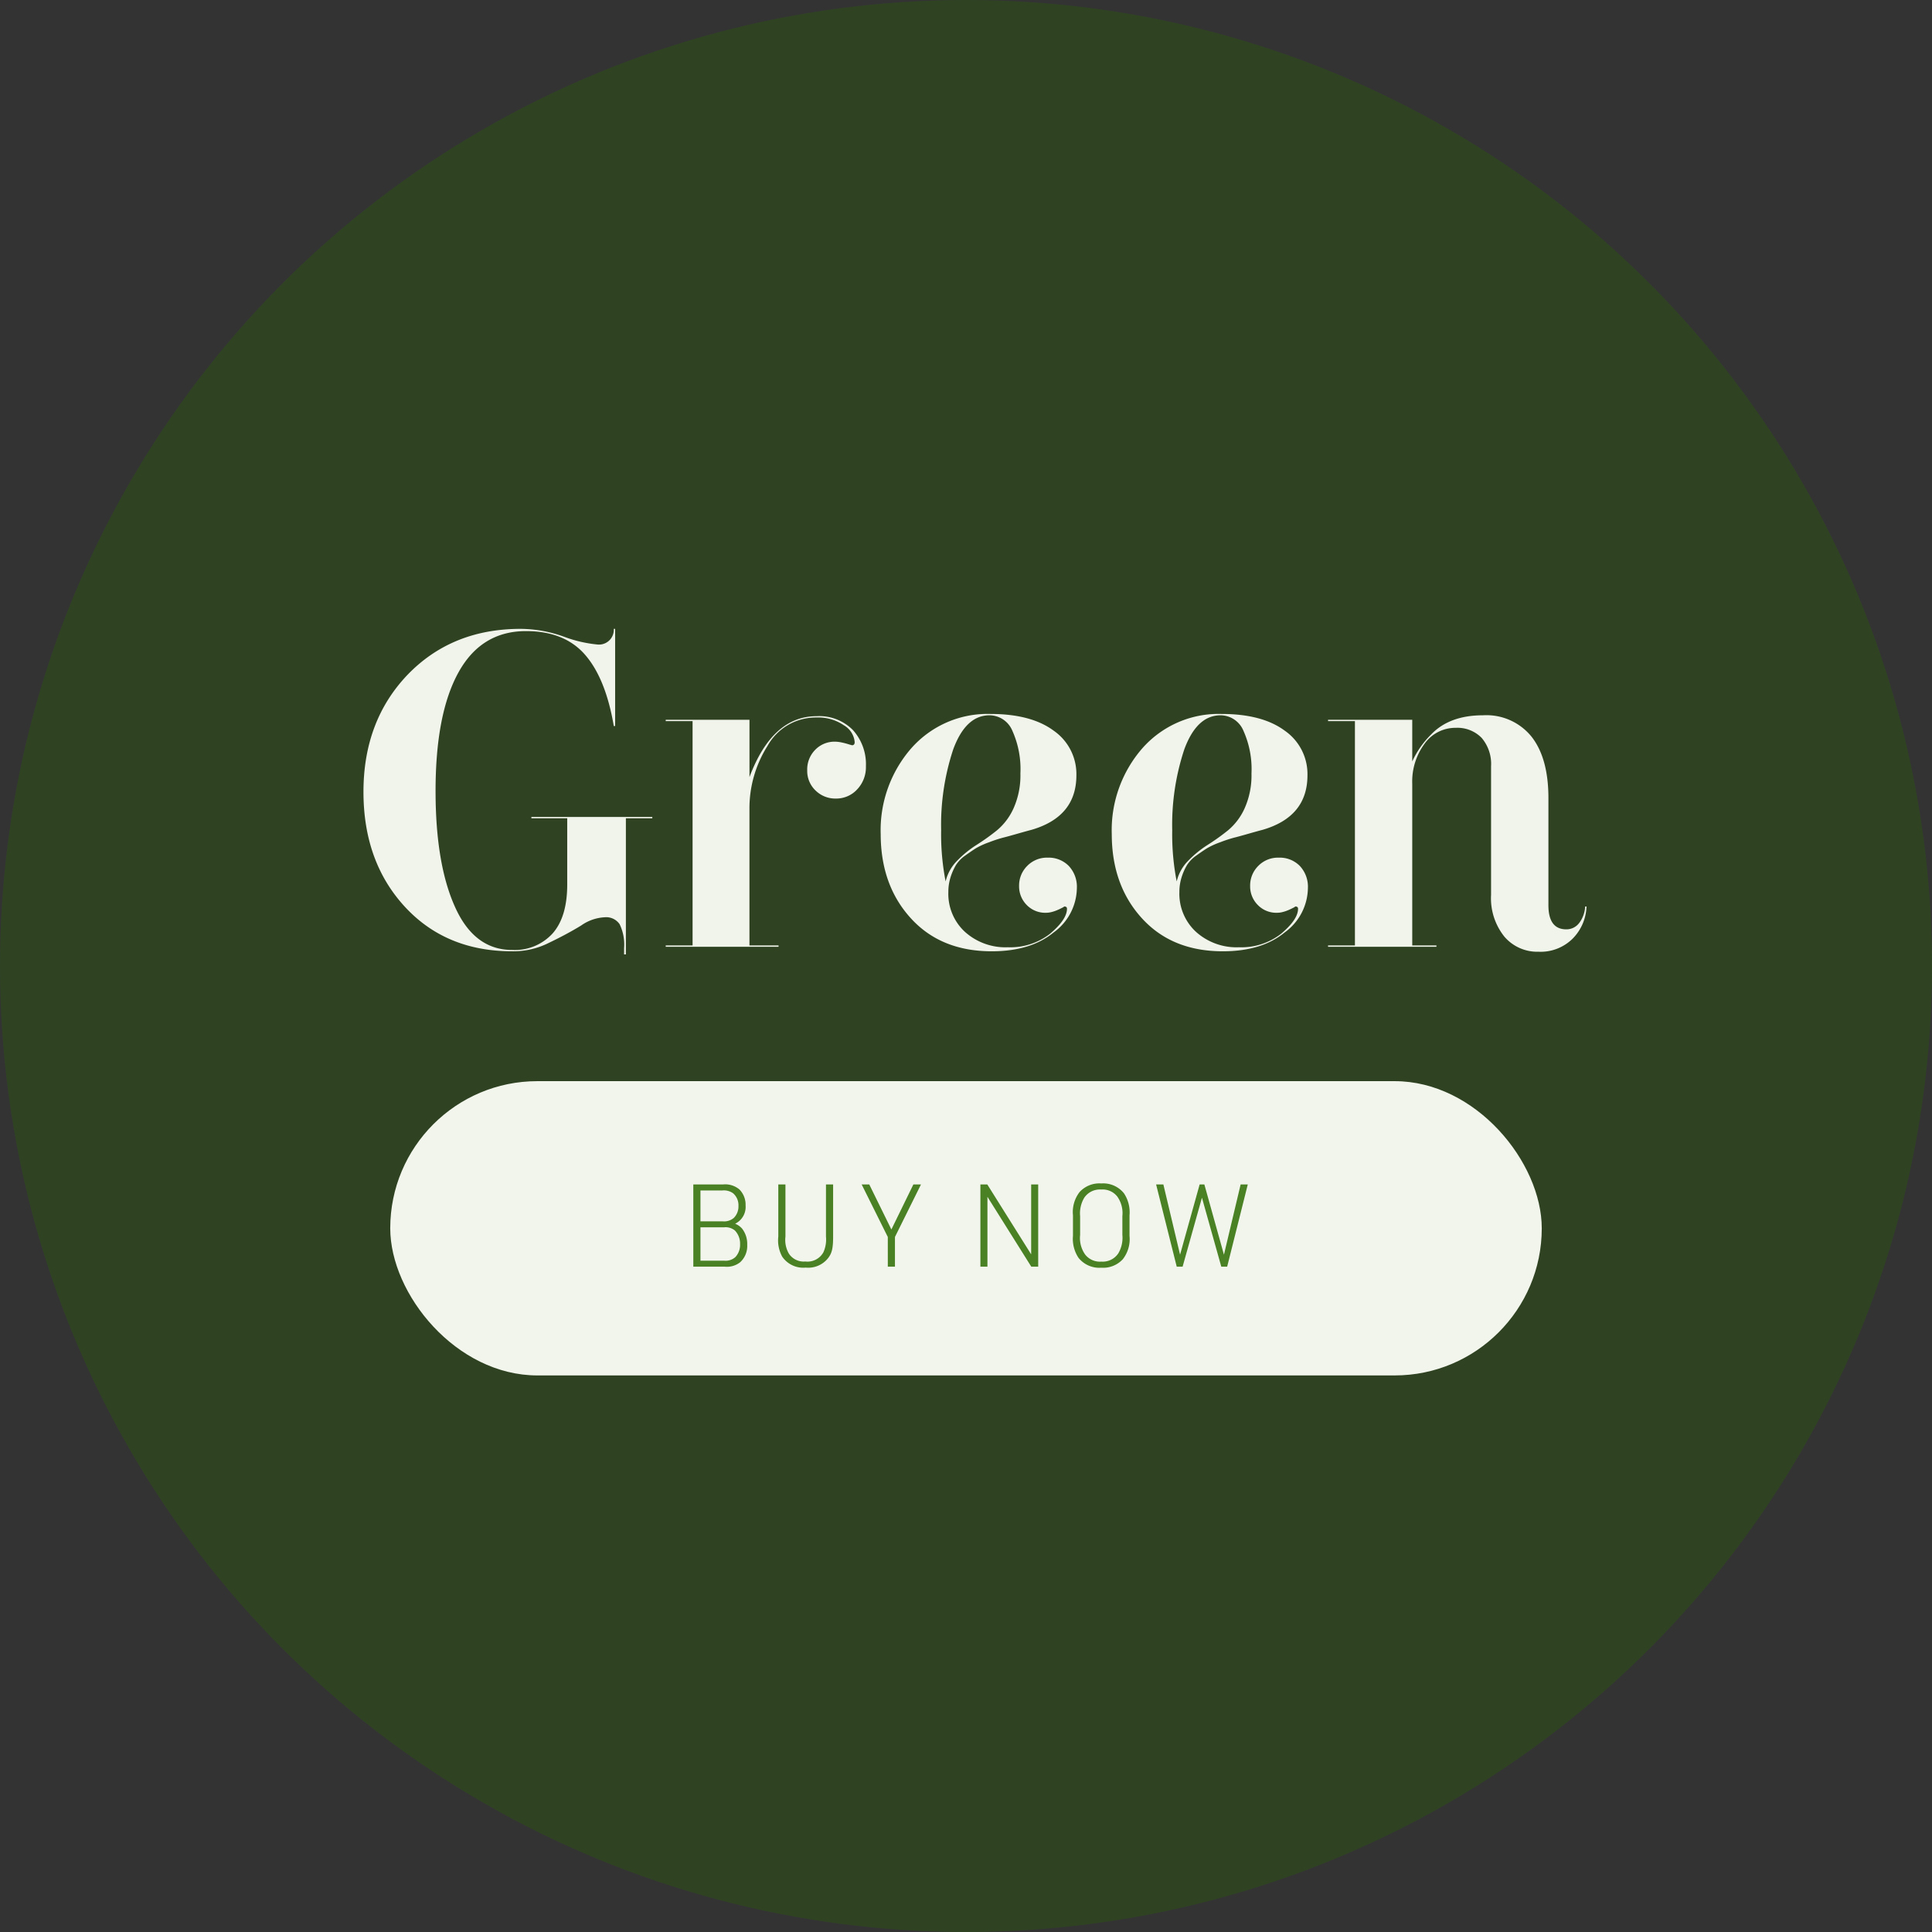 <svg xmlns="http://www.w3.org/2000/svg" width="302" height="302" viewBox="0 0 302 302"><rect x="0" y="0" width="302" height="302" fill="#333333" stroke="none"/><g transform="translate(-1289 -2245)"><circle cx="151" cy="151" r="151" transform="translate(1289 2245)" fill="#2a6206" opacity="0.353"/><g transform="translate(0 964)"><rect width="180" height="46" rx="23" transform="translate(1350 1450)" fill="#f2f5eb"/><path d="M-42.624,0h4.9a3.364,3.364,0,0,0,2.412-.684A3.444,3.444,0,0,0-34.2-3.42a3.906,3.906,0,0,0-.792-2.52,2.845,2.845,0,0,0-1.1-.774,2.915,2.915,0,0,0,1.638-2.862,3.374,3.374,0,0,0-.972-2.5A3.451,3.451,0,0,0-38-12.852h-4.626Zm1.116-7.092v-4.824h3.456a2.458,2.458,0,0,1,1.656.45A2.467,2.467,0,0,1-35.568-9.5a2.535,2.535,0,0,1-.72,1.872,2.336,2.336,0,0,1-1.764.54Zm0,6.156v-5.22H-37.8a2.28,2.28,0,0,1,1.674.5,2.946,2.946,0,0,1,.81,2.142,2.786,2.786,0,0,1-.72,2A2.273,2.273,0,0,1-37.8-.936ZM-29.34-12.852V-4.7a5.277,5.277,0,0,0,.612,3.132A3.976,3.976,0,0,0-25.056.144a3.959,3.959,0,0,0,3.51-1.494c.594-.774.774-1.548.774-3.348v-8.154h-1.116V-4.7A4.842,4.842,0,0,1-22.3-2.232,2.847,2.847,0,0,1-25.128-.81a2.774,2.774,0,0,1-2.556-1.224,4.293,4.293,0,0,1-.54-2.664v-8.154ZM-12.222,0h1.116V-4.644l4.068-8.208H-8.226l-3.438,7.038-3.456-7.038h-1.188l4.086,8.208ZM2.25,0h1.1V-10.926L10.206,0h1.08V-12.852h-1.1V-1.926L3.33-12.852H2.25ZM16.722-4.824a5.353,5.353,0,0,0,.864,3.438A4.157,4.157,0,0,0,21.15.162,4.17,4.17,0,0,0,24.516-1.17,5.1,5.1,0,0,0,25.56-4.824v-3.2a5.353,5.353,0,0,0-.864-3.438,4.144,4.144,0,0,0-3.546-1.548,4.184,4.184,0,0,0-3.384,1.332,5.1,5.1,0,0,0-1.044,3.654Zm7.722-.126A4.772,4.772,0,0,1,23.8-2.07,2.928,2.928,0,0,1,21.15-.792a2.914,2.914,0,0,1-2.52-1.1,4.457,4.457,0,0,1-.792-3.06V-7.9a4.772,4.772,0,0,1,.648-2.88A2.959,2.959,0,0,1,21.15-12.06a2.9,2.9,0,0,1,2.5,1.1,4.457,4.457,0,0,1,.792,3.06ZM32.94,0h.918l3.024-10.782L39.906,0h.918l3.222-12.852H42.93L40.32-1.872l-3.06-10.98h-.738l-3.06,10.98-2.61-10.98H29.718Z" transform="translate(1440 1479)" fill="#498124"/><path d="M-53.165,1.19h-.28V.21a7.3,7.3,0,0,0-.7-3.745,2.54,2.54,0,0,0-2.31-1.085,6.992,6.992,0,0,0-3.71,1.295Q-62.4-1.96-65.24-.6A12.33,12.33,0,0,1-70.945.7q-10.43,0-16.87-7.07-6.37-7-6.37-17.85,0-11.06,6.86-18.27,6.93-7.21,17.71-7.21a20.174,20.174,0,0,1,6.86,1.26,20.409,20.409,0,0,0,5.18,1.19,2.319,2.319,0,0,0,2.52-2.45h.21v15.19h-.21q-1.26-7.42-4.48-11.13t-9.24-3.71q-7,0-10.57,6.475t-3.57,18.515q0,11.34,3.01,18.06,3.01,6.79,8.96,6.79A7.989,7.989,0,0,0-64.61-2.1q2.275-2.59,2.275-7.63V-20.09h-5.6v-.21h18.9v.21h-4.13Zm6.23-36.68h13.09v8.96q3.57-9.52,10.5-9.52a7.384,7.384,0,0,1,5.67,2.17,7.965,7.965,0,0,1,2.03,5.67,5.023,5.023,0,0,1-1.365,3.6,4.416,4.416,0,0,1-3.325,1.435,4.392,4.392,0,0,1-3.185-1.26,4.214,4.214,0,0,1-1.3-3.15,4.361,4.361,0,0,1,1.26-3.22,4.19,4.19,0,0,1,3.08-1.26,5.231,5.231,0,0,1,1.12.14,10.824,10.824,0,0,1,1.05.28l.49.14q.42,0,.42-.49a3.364,3.364,0,0,0-1.68-2.625,7.062,7.062,0,0,0-4.27-1.225,8.663,8.663,0,0,0-7.7,4.48,18.256,18.256,0,0,0-2.8,9.87V-.21h4.55V0h-17.64V-.21h4.2V-35.28h-4.2Zm50.75-.91q6.37,0,9.905,2.625a8.256,8.256,0,0,1,3.535,6.965q0,6.51-7.07,8.54-.56.14-2.17.6t-2.31.63a21.473,21.473,0,0,0-2.1.7A11.984,11.984,0,0,0,1.54-15.4Q.875-14.98-.1-14.28a5.253,5.253,0,0,0-1.47,1.5,8.861,8.861,0,0,0-.84,1.89,7.6,7.6,0,0,0-.35,2.345A8.092,8.092,0,0,0-.175-2.345,9.459,9.459,0,0,0,6.545.07a10.111,10.111,0,0,0,6.58-2.1q2.66-2.24,2.66-3.92,0-.35-.42-.35l-.21.14-.42.21q-.28.14-.63.28a5.981,5.981,0,0,1-.77.245,3.452,3.452,0,0,1-.84.105,4.019,4.019,0,0,1-3.01-1.225A4.111,4.111,0,0,1,8.3-9.52a4.307,4.307,0,0,1,1.26-3.115,4.3,4.3,0,0,1,3.22-1.3,4.385,4.385,0,0,1,3.29,1.3,4.756,4.756,0,0,1,1.26,3.465,8.7,8.7,0,0,1-3.64,6.93Q10.115.7,4.025.7q-7.91,0-12.6-5.11-4.76-5.18-4.76-13.23a19.467,19.467,0,0,1,4.76-13.37A15.886,15.886,0,0,1,3.815-36.4Zm-.14.21q-3.71,0-5.67,5.32A37.552,37.552,0,0,0-3.885-18.2a38.349,38.349,0,0,0,.7,7.98,6.793,6.793,0,0,1,1.82-3.255,16.487,16.487,0,0,1,3.01-2.45A34.885,34.885,0,0,0,4.83-18.2a9.594,9.594,0,0,0,2.625-3.5,12.618,12.618,0,0,0,1.05-5.39,14.632,14.632,0,0,0-1.26-6.685A3.9,3.9,0,0,0,3.675-36.19Zm36.26-.21q6.37,0,9.905,2.625a8.256,8.256,0,0,1,3.535,6.965q0,6.51-7.07,8.54-.56.14-2.17.6t-2.31.63a21.473,21.473,0,0,0-2.1.7,11.984,11.984,0,0,0-2.065.945q-.665.42-1.645,1.12a5.253,5.253,0,0,0-1.47,1.5,8.861,8.861,0,0,0-.84,1.89,7.6,7.6,0,0,0-.35,2.345,8.092,8.092,0,0,0,2.59,6.195A9.459,9.459,0,0,0,42.665.07a10.111,10.111,0,0,0,6.58-2.1q2.66-2.24,2.66-3.92,0-.35-.42-.35l-.21.14-.42.21q-.28.14-.63.28a5.981,5.981,0,0,1-.77.245,3.452,3.452,0,0,1-.84.105,4.019,4.019,0,0,1-3.01-1.225,4.111,4.111,0,0,1-1.19-2.975,4.307,4.307,0,0,1,1.26-3.115,4.3,4.3,0,0,1,3.22-1.3,4.385,4.385,0,0,1,3.29,1.3,4.756,4.756,0,0,1,1.26,3.465,8.7,8.7,0,0,1-3.64,6.93Q46.235.7,40.145.7q-7.91,0-12.6-5.11-4.76-5.18-4.76-13.23a19.467,19.467,0,0,1,4.76-13.37A15.886,15.886,0,0,1,39.935-36.4Zm-.14.21q-3.71,0-5.67,5.32a37.553,37.553,0,0,0-1.89,12.67,38.349,38.349,0,0,0,.7,7.98,6.793,6.793,0,0,1,1.82-3.255,16.487,16.487,0,0,1,3.01-2.45A34.885,34.885,0,0,0,40.95-18.2a9.594,9.594,0,0,0,2.625-3.5,12.618,12.618,0,0,0,1.05-5.39,14.632,14.632,0,0,0-1.26-6.685A3.9,3.9,0,0,0,39.8-36.19Zm16.8.7h13.16v6.51a14.382,14.382,0,0,1,2.94-4.2q2.87-3.01,8.12-3.01a9.061,9.061,0,0,1,7.6,3.36q2.625,3.36,2.625,9.59V-6.51q0,3.78,2.8,3.78a2.484,2.484,0,0,0,2-.98,4.607,4.607,0,0,0,.945-2.59h.21A7.479,7.479,0,0,1,94.85-1.3,7.1,7.1,0,0,1,89.495.77,6.758,6.758,0,0,1,84.14-1.61a9.6,9.6,0,0,1-2.065-6.51V-28.21a6.268,6.268,0,0,0-1.47-4.445,5.282,5.282,0,0,0-4.06-1.575,5.911,5.911,0,0,0-4.865,2.485,9.926,9.926,0,0,0-1.925,6.265V-.21h3.78V0H56.595V-.21h4.2V-35.28h-4.2Z" transform="translate(1440 1429)" fill="#f2f5eb" opacity="0.995"/></g></g></svg>
